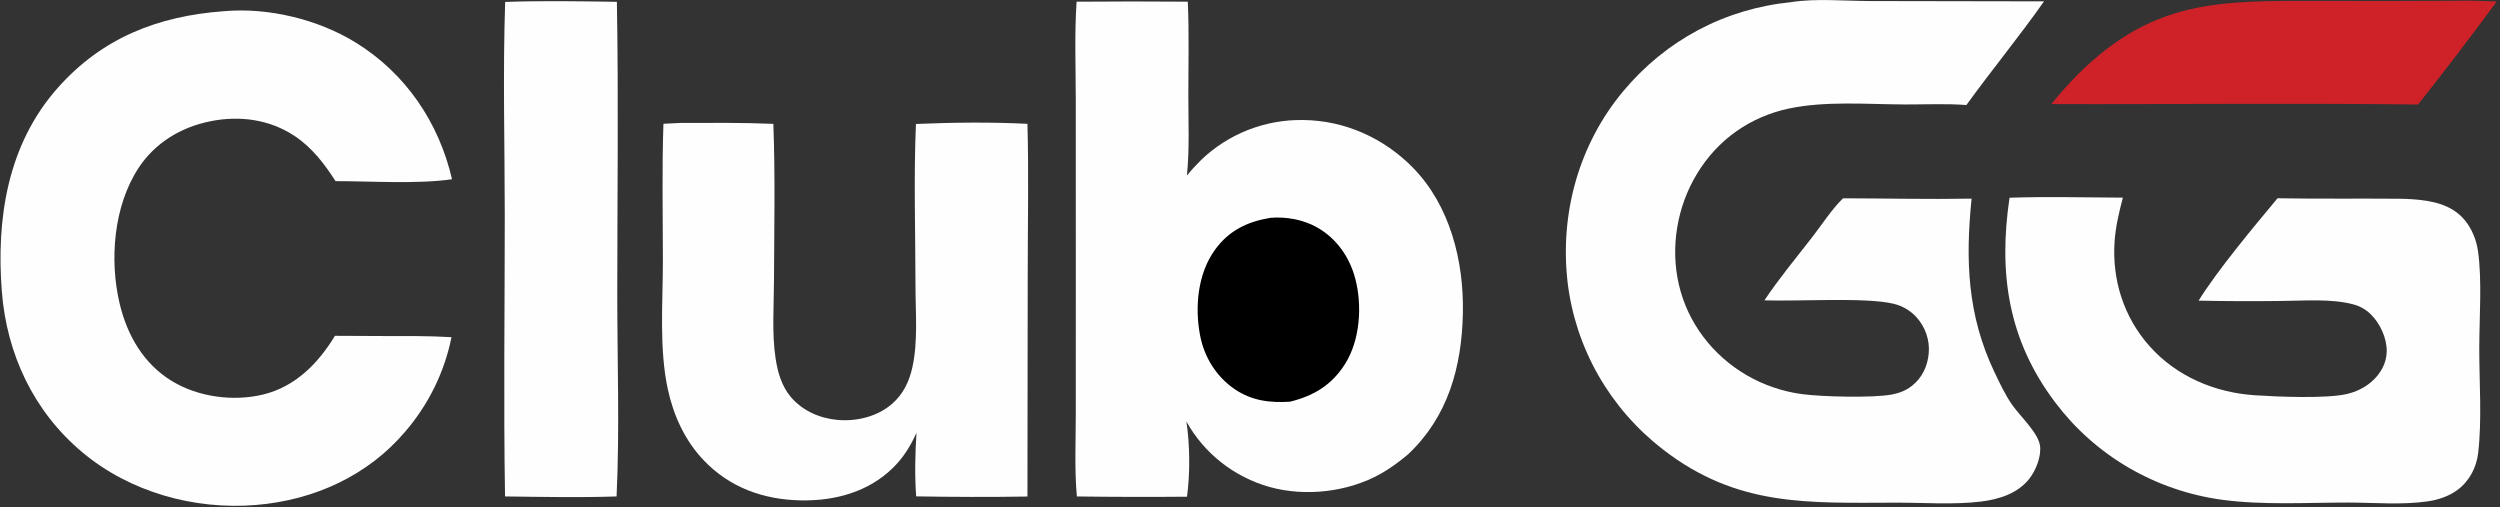 <svg width="138" height="28" viewBox="0 0 138 28" fill="none" xmlns="http://www.w3.org/2000/svg">
<rect x="0" y="0" width="138" height="28" fill="#333333" stroke="none"/>
<g clip-path="url(#clip0_780_1921)">
<path d="M135.463 0.043C136.251 0.023 137.032 0.049 137.819 0.082C136.408 2.004 134.96 3.899 133.477 5.768C127.512 5.699 121.541 5.748 115.575 5.747L113.241 5.744C113.698 5.171 114.185 4.624 114.701 4.102C118.877 -0.036 122.516 0.043 127.986 0.05C130.478 0.061 132.971 0.058 135.463 0.043Z" fill="#CE2228"/>
<path d="M27.885 0.107C29.933 0.032 32.003 0.071 34.052 0.1C34.147 5.469 34.074 10.851 34.073 16.221C34.073 19.933 34.209 23.699 34.035 27.404C31.988 27.472 29.925 27.429 27.878 27.403C27.791 22.242 27.864 17.07 27.863 11.908C27.862 7.981 27.753 4.03 27.885 0.107Z" fill="#FEFEFE"/>
<path d="M50.559 6.843C52.603 6.757 54.672 6.734 56.715 6.835C56.791 9.593 56.73 12.366 56.73 15.125L56.715 27.409C54.668 27.44 52.62 27.436 50.573 27.399C50.487 26.234 50.517 25.058 50.59 23.893C50.249 24.637 49.867 25.266 49.271 25.844C47.913 27.162 46.089 27.654 44.213 27.621C42.148 27.584 40.289 26.914 38.861 25.425C37.816 24.336 37.184 22.955 36.868 21.505C36.373 19.231 36.594 16.683 36.592 14.356C36.59 11.852 36.536 9.334 36.622 6.832L37.541 6.787C39.256 6.784 40.974 6.763 42.689 6.837C42.798 9.72 42.734 12.623 42.724 15.508C42.718 16.906 42.603 18.414 42.814 19.795C42.928 20.542 43.146 21.31 43.645 21.904C44.28 22.66 45.226 23.086 46.211 23.178C47.279 23.277 48.426 22.999 49.238 22.296C49.865 21.754 50.193 21.048 50.366 20.263C50.678 18.841 50.536 17.258 50.535 15.808C50.532 12.829 50.434 9.817 50.559 6.843Z" fill="#FEFEFE"/>
<path d="M110.927 10.915C113.005 10.844 115.102 10.902 117.183 10.91C116.974 11.705 116.785 12.493 116.726 13.315C116.575 15.429 117.225 17.506 118.659 19.112C120.139 20.771 122.241 21.669 124.464 21.818C125.719 21.902 128.393 22.012 129.529 21.753C130.049 21.634 130.532 21.405 130.929 21.052C131.419 20.616 131.742 20.04 131.748 19.384C131.753 18.664 131.385 17.857 130.868 17.351C130.735 17.219 130.587 17.107 130.424 17.014C130.261 16.921 130.089 16.851 129.907 16.802C128.667 16.474 127.208 16.605 125.936 16.612C124.412 16.633 122.888 16.628 121.364 16.595C122.409 14.908 124.408 12.521 125.72 10.944C127.961 10.983 130.207 10.952 132.449 10.971C132.687 10.973 132.925 10.982 133.162 10.998C134.243 11.075 135.324 11.28 136.051 12.148C136.44 12.613 136.691 13.232 136.78 13.825C137.019 15.418 136.856 17.593 136.855 19.25C136.855 21.118 137.008 23.142 136.797 24.993C136.706 25.79 136.316 26.555 135.653 27.044C135.177 27.395 134.599 27.588 134.014 27.674C132.598 27.883 131.046 27.742 129.612 27.741C127.314 27.74 124.911 27.894 122.634 27.584C122.408 27.553 122.182 27.516 121.958 27.474C121.733 27.432 121.51 27.384 121.288 27.331C121.066 27.278 120.845 27.22 120.626 27.156C120.407 27.092 120.19 27.023 119.974 26.948C119.758 26.874 119.545 26.794 119.333 26.71C119.122 26.625 118.912 26.535 118.705 26.44C118.498 26.345 118.294 26.245 118.092 26.14C117.89 26.035 117.691 25.925 117.495 25.811C117.298 25.696 117.105 25.577 116.915 25.453C116.725 25.329 116.537 25.201 116.354 25.067C116.17 24.934 115.99 24.797 115.813 24.655C115.637 24.513 115.463 24.367 115.294 24.216C115.125 24.066 114.959 23.912 114.798 23.753C114.637 23.595 114.479 23.433 114.326 23.267C114.173 23.101 114.024 22.931 113.879 22.758C113.735 22.585 113.595 22.408 113.459 22.228C110.841 18.776 110.309 15.072 110.927 10.915Z" fill="#FEFEFE"/>
<path d="M12.361 0.618C14.809 0.403 17.545 1.065 19.621 2.34C22.402 4.049 24.233 6.78 24.951 9.893C23.079 10.171 20.479 9.999 18.524 9.999C17.904 9.04 17.225 8.143 16.252 7.499C14.876 6.589 13.226 6.369 11.615 6.693C9.983 7.02 8.558 7.886 7.651 9.266C6.269 11.369 6.036 14.356 6.602 16.749C7.014 18.489 7.914 20.08 9.496 21.039C10.948 21.919 12.883 22.178 14.537 21.774C16.318 21.339 17.581 20.037 18.489 18.537L21.051 18.549C22.34 18.552 23.635 18.534 24.922 18.612C24.875 18.851 24.819 19.088 24.756 19.324C24.692 19.56 24.621 19.793 24.543 20.025C24.464 20.256 24.378 20.485 24.285 20.711C24.192 20.937 24.091 21.16 23.983 21.379C23.875 21.599 23.761 21.815 23.639 22.028C23.517 22.241 23.389 22.449 23.253 22.654C23.118 22.859 22.976 23.059 22.828 23.255C22.68 23.451 22.525 23.642 22.365 23.828C20.303 26.26 17.332 27.609 14.14 27.874C10.716 28.159 7.165 27.161 4.544 24.966C1.844 22.705 0.368 19.526 0.101 16.082C-0.209 12.08 0.407 7.991 3.18 4.859C5.624 2.1 8.697 0.886 12.361 0.618Z" fill="#FEFEFE"/>
<path d="M98.871 0.118C100.205 -0.099 101.889 0.057 103.267 0.058L112.831 0.075C111.46 2.022 109.941 3.868 108.544 5.798C107.432 5.712 106.275 5.769 105.156 5.766C103.076 5.759 100.76 5.561 98.728 5.995C98.471 6.049 98.217 6.117 97.967 6.197C97.716 6.277 97.471 6.369 97.23 6.473C96.989 6.577 96.755 6.693 96.526 6.82C96.297 6.948 96.076 7.086 95.861 7.236C94.088 8.477 92.931 10.449 92.584 12.542C92.229 14.679 92.698 16.827 94.013 18.579C94.093 18.686 94.176 18.791 94.262 18.894C94.348 18.997 94.436 19.098 94.527 19.197C94.618 19.296 94.712 19.392 94.808 19.486C94.904 19.581 95.002 19.672 95.103 19.762C95.204 19.851 95.306 19.938 95.412 20.022C95.517 20.107 95.624 20.188 95.733 20.267C95.843 20.346 95.954 20.423 96.067 20.496C96.18 20.57 96.295 20.641 96.412 20.709C96.529 20.777 96.648 20.842 96.768 20.904C96.888 20.966 97.01 21.026 97.133 21.082C97.256 21.138 97.38 21.191 97.507 21.241C97.632 21.292 97.759 21.339 97.888 21.382C98.016 21.426 98.145 21.467 98.276 21.505C98.406 21.542 98.538 21.577 98.67 21.608C98.802 21.639 98.935 21.667 99.068 21.691C99.202 21.716 99.336 21.737 99.471 21.755C100.526 21.9 103.381 21.977 104.437 21.777C104.836 21.701 105.201 21.559 105.522 21.312C106.101 20.869 106.416 20.187 106.468 19.478C106.475 19.389 106.477 19.299 106.475 19.21C106.472 19.12 106.465 19.031 106.454 18.942C106.442 18.853 106.426 18.765 106.405 18.678C106.385 18.59 106.359 18.504 106.33 18.419C106.3 18.334 106.267 18.251 106.228 18.17C106.19 18.088 106.148 18.009 106.102 17.932C106.056 17.854 106.005 17.779 105.951 17.707C105.897 17.635 105.84 17.565 105.779 17.498C105.697 17.41 105.609 17.327 105.515 17.251C105.42 17.175 105.321 17.106 105.216 17.045C105.111 16.983 105.002 16.93 104.889 16.884C104.776 16.838 104.661 16.801 104.542 16.772C103.042 16.395 99.198 16.645 97.396 16.579C98.2 15.372 99.149 14.235 100.038 13.086C100.581 12.383 101.103 11.568 101.734 10.946C104.097 10.95 106.469 11.007 108.832 10.965C108.487 14.359 108.594 17.399 110.099 20.553C110.389 21.16 110.694 21.81 111.083 22.364C111.51 22.97 112.505 23.887 112.608 24.602C112.692 25.19 112.377 25.97 112.016 26.429C111.373 27.246 110.341 27.567 109.335 27.688C107.833 27.87 106.209 27.744 104.69 27.747C99.782 27.756 95.906 27.99 91.791 24.807C91.609 24.666 91.431 24.521 91.256 24.372C91.082 24.223 90.911 24.069 90.744 23.912C90.577 23.754 90.414 23.593 90.256 23.427C90.097 23.262 89.943 23.093 89.792 22.92C89.642 22.747 89.496 22.57 89.355 22.39C89.214 22.21 89.077 22.027 88.945 21.841C88.813 21.654 88.686 21.464 88.563 21.272C88.441 21.079 88.323 20.884 88.21 20.685C88.098 20.487 87.99 20.286 87.888 20.082C87.785 19.879 87.688 19.673 87.596 19.465C87.504 19.256 87.417 19.046 87.336 18.834C87.254 18.621 87.178 18.407 87.107 18.191C87.037 17.975 86.972 17.757 86.912 17.538C86.852 17.319 86.798 17.098 86.75 16.876C86.701 16.654 86.658 16.431 86.621 16.207C86.583 15.984 86.552 15.759 86.526 15.533C86.105 11.775 87.149 7.973 89.606 5.03C91.949 2.226 95.19 0.487 98.871 0.118Z" fill="#FEFEFE"/>
<path d="M59.428 0.094C61.474 0.077 63.52 0.076 65.566 0.093C65.643 1.802 65.596 3.531 65.596 5.243C65.596 6.717 65.667 8.225 65.517 9.693C65.757 9.396 66.013 9.114 66.286 8.846C66.379 8.756 66.474 8.668 66.571 8.583C66.669 8.497 66.768 8.414 66.87 8.334C66.972 8.253 67.075 8.175 67.181 8.1C67.287 8.024 67.394 7.952 67.504 7.881C67.613 7.811 67.724 7.744 67.837 7.679C67.95 7.614 68.064 7.552 68.18 7.493C68.296 7.434 68.413 7.377 68.532 7.324C68.651 7.27 68.771 7.22 68.893 7.172C69.014 7.125 69.137 7.081 69.261 7.039C69.384 6.997 69.509 6.959 69.635 6.923C69.76 6.888 69.887 6.856 70.014 6.826C70.142 6.797 70.27 6.771 70.398 6.748C70.527 6.725 70.656 6.705 70.786 6.689C70.916 6.672 71.046 6.659 71.176 6.648C71.307 6.638 71.437 6.631 71.568 6.627C71.699 6.623 71.83 6.623 71.96 6.625C74.251 6.655 76.384 7.627 77.968 9.23C80.05 11.337 80.811 14.43 80.751 17.291C80.691 20.241 79.938 23.003 77.719 25.084C77.246 25.481 76.749 25.852 76.208 26.155C74.416 27.159 72.075 27.434 70.086 26.883C69.965 26.849 69.844 26.812 69.725 26.772C69.606 26.732 69.487 26.689 69.37 26.643C69.253 26.597 69.137 26.548 69.022 26.497C68.907 26.445 68.794 26.391 68.682 26.334C68.57 26.277 68.459 26.218 68.35 26.156C68.241 26.093 68.134 26.028 68.028 25.961C67.922 25.893 67.818 25.823 67.716 25.751C67.614 25.678 67.514 25.603 67.416 25.526C67.317 25.448 67.221 25.369 67.127 25.286C67.032 25.204 66.94 25.12 66.85 25.033C66.76 24.947 66.672 24.858 66.587 24.767C66.501 24.677 66.418 24.584 66.337 24.489C66.256 24.394 66.178 24.297 66.102 24.199C66.026 24.1 65.953 24 65.882 23.897C65.811 23.795 65.743 23.691 65.677 23.586C65.612 23.48 65.549 23.373 65.489 23.264C65.683 24.547 65.698 26.128 65.523 27.418C63.496 27.436 61.47 27.432 59.443 27.404C59.307 25.889 59.383 24.32 59.384 22.799L59.385 14.888L59.383 5.542C59.382 3.734 59.307 1.898 59.428 0.094Z" fill="#FEFEFE"/>
<path d="M70.13 12.024C71.004 11.953 71.929 12.119 72.692 12.547C73.785 13.16 74.499 14.2 74.81 15.376C75.199 16.85 75.084 18.752 74.259 20.072C73.534 21.232 72.55 21.842 71.213 22.173C70.101 22.244 69.105 22.125 68.161 21.485C67.128 20.785 66.468 19.7 66.242 18.501C65.95 16.943 66.11 15.112 67.066 13.789C67.834 12.726 68.852 12.234 70.13 12.024Z" fill="black"/>
</g>
<defs>
<clipPath id="clip0_780_1921">
<rect width="138" height="28" fill="white"/>
</clipPath>
</defs>
</svg>
